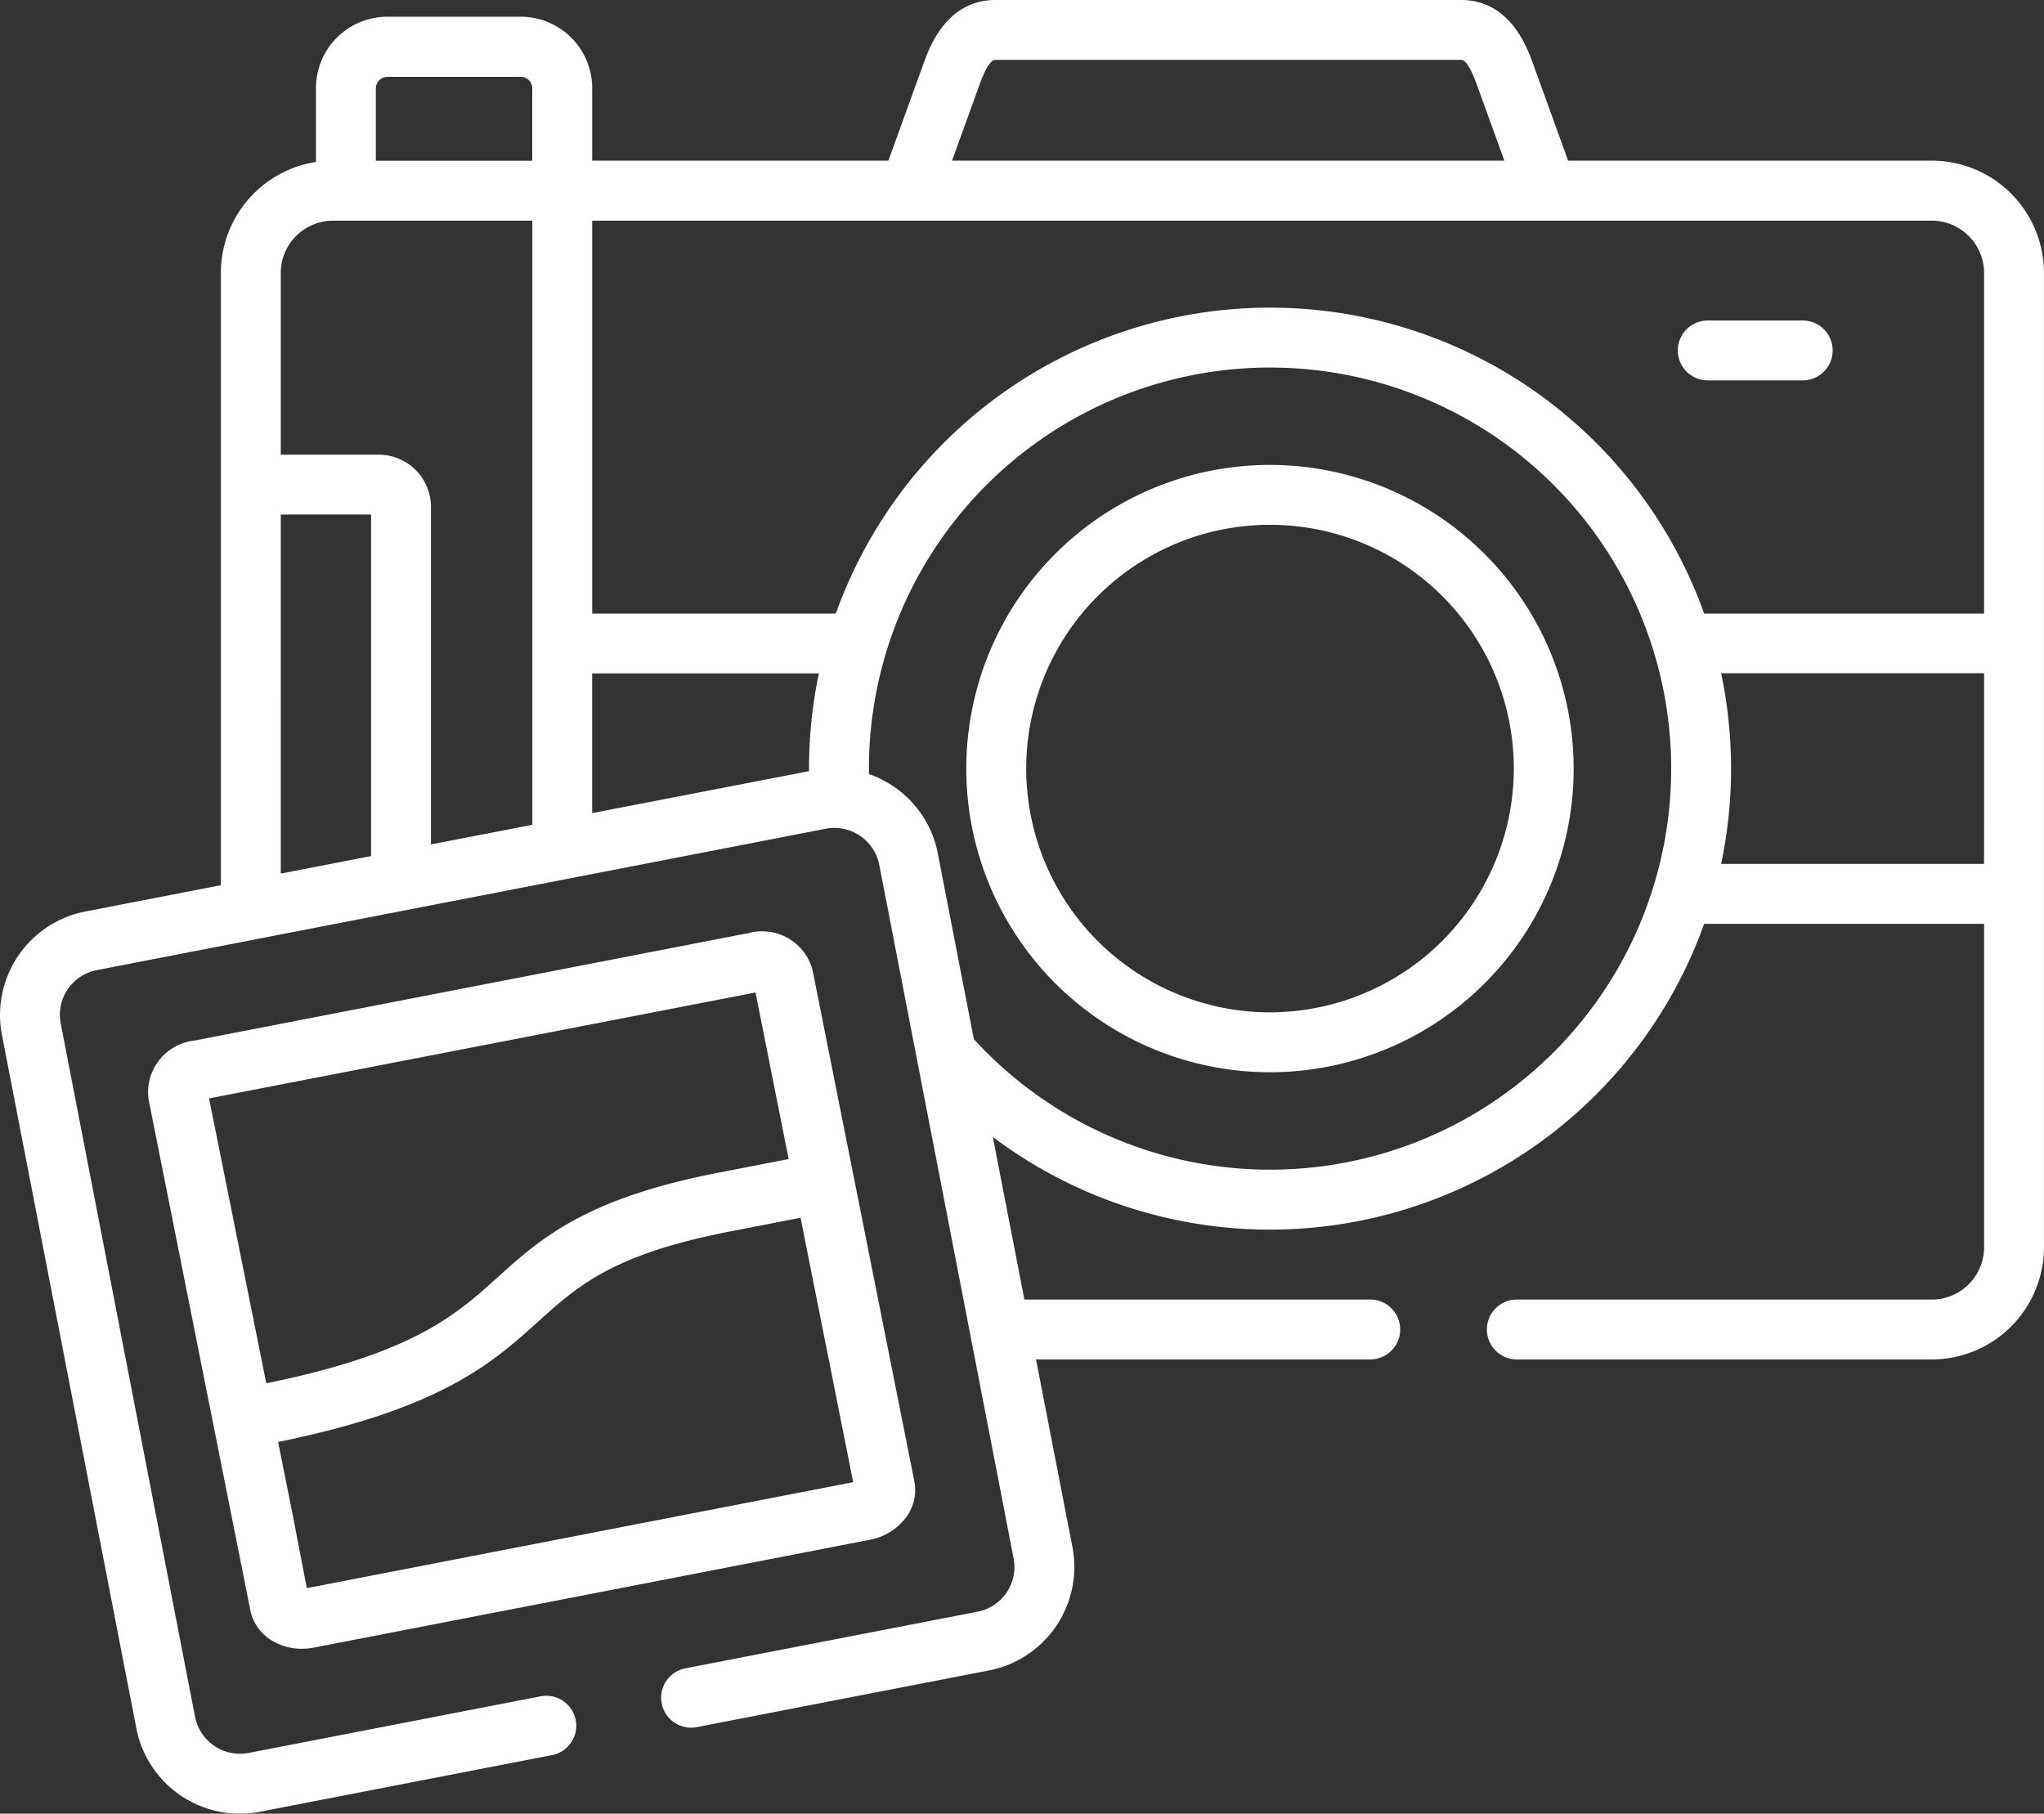 <svg xmlns="http://www.w3.org/2000/svg" width="53.581" height="47.55" viewBox="0 0 53.581 47.55">
  <rect x="0" y="0" width="53.581" height="47.55" fill="#333333" stroke="none"/>
  <g id="photo" transform="translate(0 -28.815)">
    <path id="Path_44" data-name="Path 44" d="M423.559,109.109H421.07a.785.785,0,1,0,0,1.57h2.489a.785.785,0,1,0,0-1.57Z" transform="translate(-376.303 -71.891)" fill="#fff"/>
    <path id="Path_45" data-name="Path 45" d="M250.018,145.29a7.961,7.961,0,1,0,7.962,7.962A7.97,7.97,0,0,0,250.018,145.29Zm0,14.352a6.391,6.391,0,1,1,6.393-6.39A6.4,6.4,0,0,1,250.018,159.642Z" transform="translate(-216.728 -104.286)" fill="#fff"/>
    <path id="Path_46" data-name="Path 46" d="M50.641,33.027H41.106l-.923-2.551c-.149-.411-.6-1.661-1.881-1.661H26.092c-1.28,0-1.733,1.25-1.881,1.661l-.923,2.551H15.524v-1.9a1.876,1.876,0,0,0-1.874-1.874h-3.5A1.875,1.875,0,0,0,8.282,31.13v1.931A2.946,2.946,0,0,0,5.79,35.969V52.023l-3.556.69A2.764,2.764,0,0,0,.051,55.95L3.575,74.132a2.765,2.765,0,0,0,3.237,2.183l7.666-1.487a.785.785,0,0,0-.3-1.541L6.514,74.773a1.2,1.2,0,0,1-1.4-.941L1.592,55.65a1.193,1.193,0,0,1,.942-1.4l19.115-3.708a1.2,1.2,0,0,1,1.4.945L26.57,69.669a1.193,1.193,0,0,1-.942,1.4l-7.669,1.487a.785.785,0,0,0,.3,1.541l7.67-1.488a2.764,2.764,0,0,0,2.183-3.237l-.954-4.916h8.761a.785.785,0,0,0,0-1.57H26.853l-.827-4.263a12.084,12.084,0,0,0,18.646-5.587h7.339v8.478a1.372,1.372,0,0,1-1.369,1.372H39.762a.785.785,0,0,0,0,1.57H50.641a2.944,2.944,0,0,0,2.939-2.942V35.969a2.944,2.944,0,0,0-2.939-2.942ZM25.686,31.011c.15-.415.287-.626.406-.626H38.3c.148,0,.3.34.405.626l.73,2.016H24.957ZM21.207,48.967c0,.022,0,.044,0,.066l-5.684,1.1V46.469h5.943A12.091,12.091,0,0,0,21.207,48.967ZM9.852,31.13a.307.307,0,0,1,.3-.3h3.5a.3.3,0,0,1,.3.3v1.9h-4.1ZM7.36,35.969A1.372,1.372,0,0,1,8.729,34.6h5.225V50.439l-2.657.515V42.1A1.369,1.369,0,0,0,9.93,40.736H7.36Zm0,6.336H9.727v8.954l-2.367.459ZM33.29,59.481a10.517,10.517,0,0,1-7.762-3.424l-.944-4.864a2.739,2.739,0,0,0-1.166-1.763,2.791,2.791,0,0,0-.64-.322c0-.047,0-.095,0-.142A10.515,10.515,0,1,1,33.29,59.481Zm18.72-8.016H45.117a12.118,12.118,0,0,0,0-5h6.894Zm0-6.565H44.672a12.085,12.085,0,0,0-22.761,0H15.524V34.6H50.641a1.372,1.372,0,0,1,1.369,1.372V44.9Z" transform="translate(0)" fill="#fff"/>
    <path id="Path_47" data-name="Path 47" d="M56.9,277.532a1.2,1.2,0,0,0,.189-.905l-2.668-13.4a1.365,1.365,0,0,0-1.667-.977l-14.56,2.824a1.361,1.361,0,0,0-1.179,1.54L39.681,280a1.2,1.2,0,0,0,.516.768,1.5,1.5,0,0,0,.838.247,1.655,1.655,0,0,0,.314-.03l14.557-2.824A1.539,1.539,0,0,0,56.9,277.532ZM40.1,274.055l-1.5-7.468,14.325-2.778.869,4.367-1.837.357c-3.5.679-4.666,1.728-5.791,2.743-1.089.983-2.214,2-6.071,2.78Zm1.063,5.371L40.8,277.54l-.39-1.946c4.284-.872,5.625-2.08,6.814-3.153,1.054-.95,1.964-1.771,5.038-2.367l1.844-.358,1.379,6.932Z" transform="translate(-33.12 -208.974)" fill="#fff"/>
  </g>
</svg>
